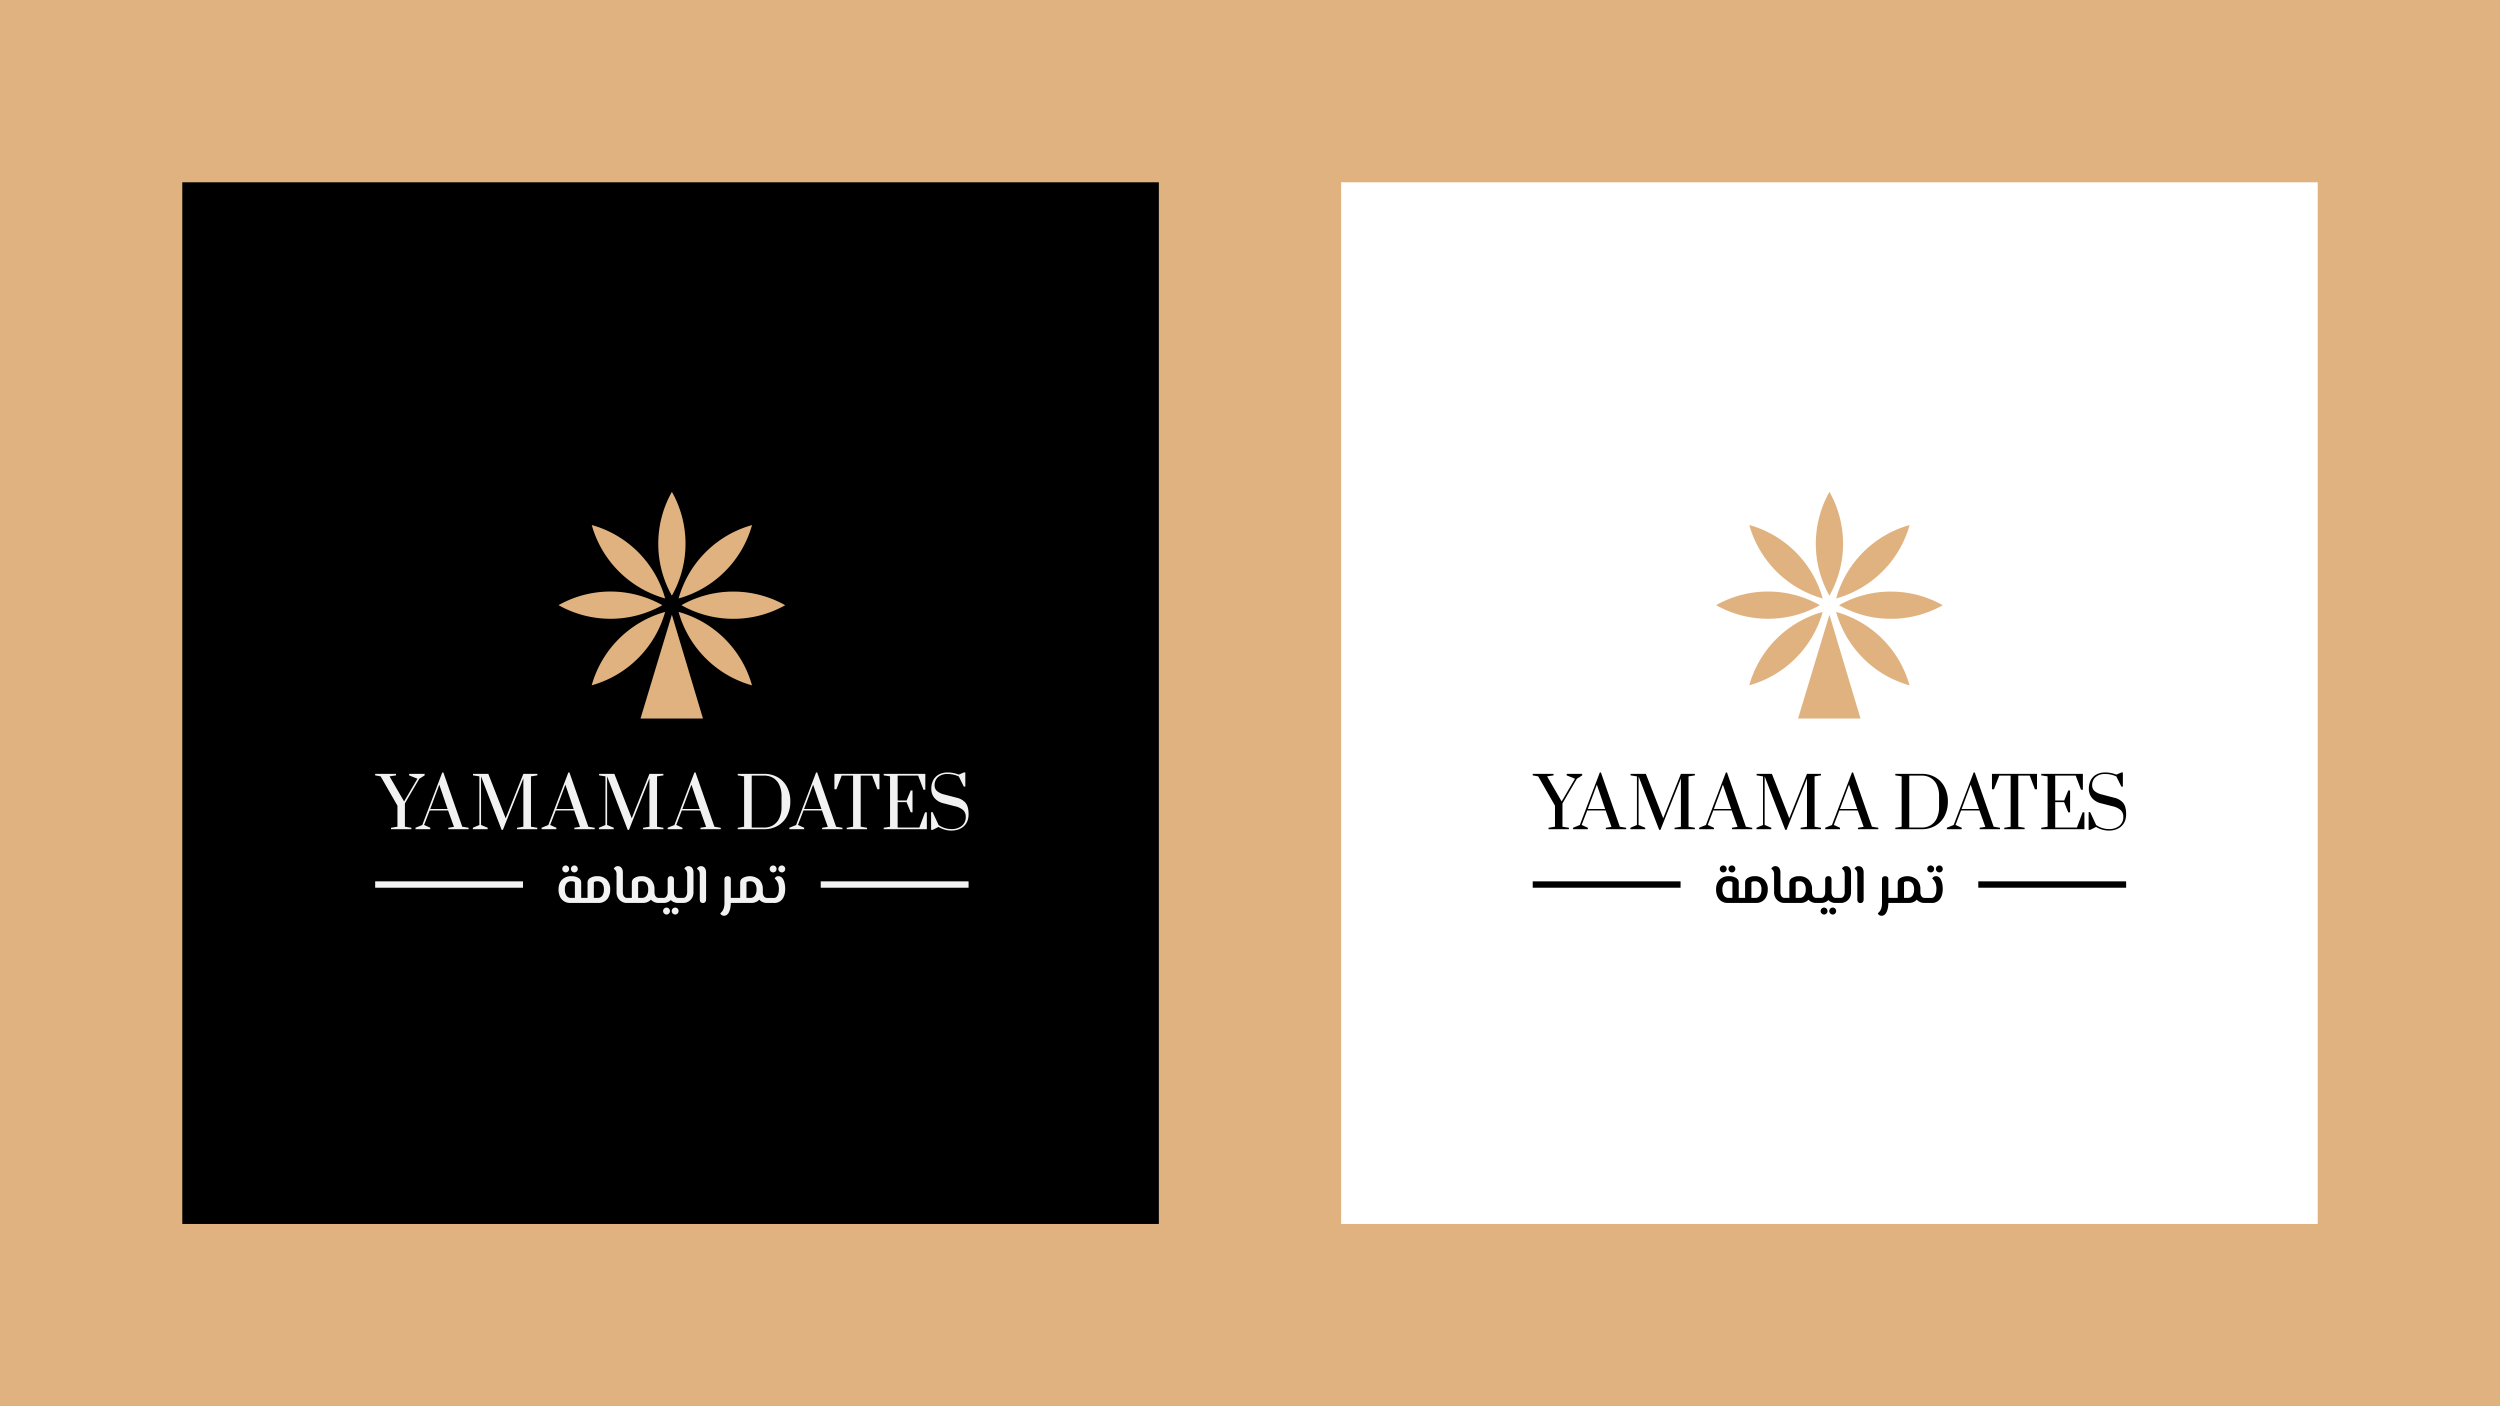 <svg xmlns="http://www.w3.org/2000/svg" xmlns:xlink="http://www.w3.org/1999/xlink" width="1920" height="1080" viewBox="0 0 1920 1080">
  <rect x="0" y="0" width="1920" height="1080" fill="#808080" stroke="none"/>
  <defs>
    <clipPath id="clip-Web_1920_12">
      <rect width="1920" height="1080"/>
    </clipPath>
  </defs>
  <g id="Web_1920_12" data-name="Web 1920 – 12" clip-path="url(#clip-Web_1920_12)">
    <rect width="1920" height="1080" fill="#fff"/>
    <rect id="Rectangle_48" data-name="Rectangle 48" width="1920" height="1080" fill="#e0b280"/>
    <rect id="Rectangle_49" data-name="Rectangle 49" width="750" height="800" transform="translate(140 140)"/>
    <rect id="Rectangle_50" data-name="Rectangle 50" width="750" height="800" transform="translate(1030 140)" fill="#fff"/>
    <g id="Group_70" data-name="Group 70" transform="translate(4056.91 4898.456)">
      <path id="Path_387" data-name="Path 387" d="M46.5,89a2.487,2.487,0,0,0,1.865-.775,2.534,2.534,0,0,0,.748-1.841,2.667,2.667,0,0,0-.748-1.907,2.455,2.455,0,0,0-1.865-.8,2.552,2.552,0,0,0-1.865.8,2.607,2.607,0,0,0-.789,1.907,2.48,2.48,0,0,0,.789,1.841A2.585,2.585,0,0,0,46.5,89" transform="translate(-3662.287 -4317.454)" fill="#f2f2f2"/>
      <path id="Path_388" data-name="Path 388" d="M44.561,89a2.487,2.487,0,0,0,1.865-.775,2.548,2.548,0,0,0,.748-1.841,2.632,2.632,0,0,0-.772-1.907,2.556,2.556,0,0,0-3.707,0,2.594,2.594,0,0,0-.789,1.907,2.468,2.468,0,0,0,.789,1.841A2.579,2.579,0,0,0,44.561,89" transform="translate(-3666.99 -4317.454)" fill="#f2f2f2"/>
      <path id="Path_392" data-name="Path 392" d="M70.846,86.081a9.835,9.835,0,0,0-5.4,1.351,3.967,3.967,0,0,0-2.1,3.405v11.916H58.464V90.837a3.972,3.972,0,0,0-2.078-3.405,9.814,9.814,0,0,0-5.421-1.351,9.718,9.718,0,0,0-7.218,2.7q-2.68,2.705-2.678,7.54a12.38,12.38,0,0,0,1.156,5.569,8.328,8.328,0,0,0,3.192,3.535,8.6,8.6,0,0,0,4.519,1.221H71.872a8.561,8.561,0,0,0,4.54-1.221,8.373,8.373,0,0,0,3.172-3.535,12.333,12.333,0,0,0,1.159-5.569,10.262,10.262,0,0,0-2.678-7.54,9.728,9.728,0,0,0-7.218-2.7M50.794,102.753a4.224,4.224,0,0,1-3.6-1.673,7.87,7.87,0,0,1-1.241-4.756,7.518,7.518,0,0,1,1.265-4.8,4.559,4.559,0,0,1,3.748-1.536,5.775,5.775,0,0,1,1.8.23,1.408,1.408,0,0,1,.857.621v11.916Zm23.842-1.673a4.273,4.273,0,0,1-3.618,1.673H68.185V90.837a1.619,1.619,0,0,1,.881-.621,5.561,5.561,0,0,1,1.78-.23,4.613,4.613,0,0,1,3.765,1.536,7.409,7.409,0,0,1,1.286,4.8,7.752,7.752,0,0,1-1.262,4.756" transform="translate(-3669.025 -4311.627)" fill="#f2f2f2"/>
      <path id="Path_394" data-name="Path 394" d="M69.074,93.115a2.571,2.571,0,0,0-1.862.775,2.515,2.515,0,0,0-.792,1.879,2.712,2.712,0,0,0,2.654,2.664,2.45,2.45,0,0,0,1.865-.8,2.619,2.619,0,0,0,.748-1.869,2.581,2.581,0,0,0-.748-1.879,2.481,2.481,0,0,0-1.865-.775" transform="translate(-3607.448 -4294.541)" fill="#f2f2f2"/>
      <path id="Path_395" data-name="Path 395" d="M67.1,93.115a2.676,2.676,0,0,0-2.613,2.654,2.712,2.712,0,0,0,2.654,2.664,2.455,2.455,0,0,0,1.865-.8,2.634,2.634,0,0,0,.748-1.869A2.64,2.64,0,0,0,67.1,93.115" transform="translate(-3612.15 -4294.541)" fill="#f2f2f2"/>
      <path id="Path_381" data-name="Path 381" d="M112.774,84.392a3.547,3.547,0,0,0-1.972-.559,3.258,3.258,0,0,0-2.7,1.306,2.941,2.941,0,0,0-.429.8,5.255,5.255,0,0,1,.878.638,3.73,3.73,0,0,1,.878,1.269,5.553,5.553,0,0,1,.387,2.294V103.93a6.13,6.13,0,0,1-.343,1.989,3.856,3.856,0,0,1-1.053,1.649,2.672,2.672,0,0,1-1.862.645h-3.638a2.717,2.717,0,0,1-1.821-.645,3.662,3.662,0,0,1-1.094-1.649,6.131,6.131,0,0,1-.343-1.989V93.986a2.645,2.645,0,0,0-.576-1.732,2.226,2.226,0,0,0-1.824-.713,2.271,2.271,0,0,0-1.862.713,2.628,2.628,0,0,0-.579,1.732v9.944a6.13,6.13,0,0,1-.343,1.989,3.882,3.882,0,0,1-1.049,1.649,2.687,2.687,0,0,1-1.865.645H87.972a2.705,2.705,0,0,1-1.845-.645,3.763,3.763,0,0,1-1.07-1.649,6.13,6.13,0,0,1-.343-1.989v-2.016H84.7c0-.048.014-.082.014-.13a10.262,10.262,0,0,0-2.678-7.54,9.728,9.728,0,0,0-7.218-2.7,9.823,9.823,0,0,0-5.4,1.351,3.963,3.963,0,0,0-2.1,3.4v11.916H63.678a2.69,2.69,0,0,1-1.841-.645,3.733,3.733,0,0,1-1.07-1.649,6.129,6.129,0,0,1-.343-1.989V88.8a6.441,6.441,0,0,0-.518-2.736,3.87,3.87,0,0,0-1.368-1.673,3.484,3.484,0,0,0-1.931-.559,3.3,3.3,0,0,0-1.711.408,3.171,3.171,0,0,0-1.029.9,2.941,2.941,0,0,0-.429.8,7.82,7.82,0,0,1,.857.638,3.618,3.618,0,0,1,.9,1.269,5.56,5.56,0,0,1,.384,2.294V103.93a8.28,8.28,0,0,0,1.053,4.194,7.786,7.786,0,0,0,2.867,2.911,8.046,8.046,0,0,0,4.18,1.073h12.17a8.549,8.549,0,0,0,4.537-1.221,7.855,7.855,0,0,0,1.594-1.32,7.477,7.477,0,0,0,1.793,1.468,8.139,8.139,0,0,0,4.2,1.073h3.594a7.992,7.992,0,0,0,4.2-1.073,7.79,7.79,0,0,0,1.481-1.159,7.8,7.8,0,0,0,1.5,1.159,8.008,8.008,0,0,0,4.177,1.073h3.638a8.009,8.009,0,0,0,4.2-1.073,7.87,7.87,0,0,0,2.85-2.911,8.349,8.349,0,0,0,1.049-4.194V88.8a6.5,6.5,0,0,0-.514-2.736,3.876,3.876,0,0,0-1.372-1.673M74.99,108.213H72.161V96.3a1.6,1.6,0,0,1,.878-.621,5.561,5.561,0,0,1,1.78-.23,4.625,4.625,0,0,1,3.768,1.536,7.429,7.429,0,0,1,1.286,4.8,7.751,7.751,0,0,1-1.265,4.756,4.273,4.273,0,0,1-3.618,1.673" transform="translate(-3638.978 -4317.087)" fill="#f2f2f2"/>
      <path id="Path_382" data-name="Path 382" d="M77.178,84.389a3.5,3.5,0,0,0-1.927-.556,3.313,3.313,0,0,0-1.715.408,3.117,3.117,0,0,0-1.025.9,3.014,3.014,0,0,0-.432.792,8.409,8.409,0,0,1,.857.641,3.606,3.606,0,0,1,.9,1.265,5.628,5.628,0,0,1,.384,2.294v19.144a4.2,4.2,0,0,0,.449,1.951,1.972,1.972,0,0,0,1.951.881,2.031,2.031,0,0,0,1.972-.881,3.97,3.97,0,0,0,.47-1.9V88.8a6.457,6.457,0,0,0-.518-2.74,3.822,3.822,0,0,0-1.368-1.673" transform="translate(-3593.702 -4317.087)" fill="#f2f2f2"/>
      <path id="Path_383" data-name="Path 383" d="M91.021,89a2.487,2.487,0,0,0,1.865-.775,2.548,2.548,0,0,0,.748-1.841,2.632,2.632,0,0,0-.772-1.907,2.556,2.556,0,0,0-3.707,0,2.594,2.594,0,0,0-.789,1.907,2.468,2.468,0,0,0,.789,1.841A2.585,2.585,0,0,0,91.021,89" transform="translate(-3554.138 -4317.454)" fill="#f2f2f2"/>
      <path id="Path_384" data-name="Path 384" d="M94.822,84.478a2.455,2.455,0,0,0-1.865-.8,2.526,2.526,0,0,0-1.859.8,2.593,2.593,0,0,0-.8,1.907,2.462,2.462,0,0,0,.8,1.841A2.558,2.558,0,0,0,92.957,89a2.487,2.487,0,0,0,1.865-.775,2.537,2.537,0,0,0,.751-1.841,2.676,2.676,0,0,0-.751-1.907" transform="translate(-3549.436 -4317.454)" fill="#f2f2f2"/>
      <path id="Path_393" data-name="Path 393" d="M125.958,89.208a6.047,6.047,0,0,0-1.6-2.267,3.569,3.569,0,0,0-2.38-.861,3.145,3.145,0,0,0-1.478.326,2.8,2.8,0,0,0-.964.768,2.35,2.35,0,0,0-.429.8,8.236,8.236,0,0,1,1.886,2.143,8.794,8.794,0,0,1,1,2.527,13.4,13.4,0,0,1,.322,3.083,18.706,18.706,0,0,1-.106,2,9.937,9.937,0,0,1-.387,1.907,6.923,6.923,0,0,1-.706,1.584,3.7,3.7,0,0,1-1.049,1.111,2.435,2.435,0,0,1-1.437.432h-5.394a2.705,2.705,0,0,1-1.845-.645,3.763,3.763,0,0,1-1.07-1.649,6.13,6.13,0,0,1-.343-1.989V96.454h-.014c0-.048.014-.082.014-.13a10.263,10.263,0,0,0-2.678-7.54,11.178,11.178,0,0,0-12.615-1.351,3.963,3.963,0,0,0-2.1,3.405v11.916H85.389V88.44a2.191,2.191,0,0,0-.689-1.776,2.935,2.935,0,0,0-3.511,0,2.2,2.2,0,0,0-.682,1.776v18.208a15.451,15.451,0,0,1-.3,3.148,8.512,8.512,0,0,1-.984,2.592,8.419,8.419,0,0,1-1.931,2.188,2.825,2.825,0,0,0,.429.771,2.761,2.761,0,0,0,.946.792,3.1,3.1,0,0,0,1.5.319,3.533,3.533,0,0,0,2.4-.854,6.337,6.337,0,0,0,1.608-2.315,14.251,14.251,0,0,0,.919-3.192,20.3,20.3,0,0,0,.3-3.45h15.722a8.549,8.549,0,0,0,4.537-1.221,7.854,7.854,0,0,0,1.595-1.32,7.478,7.478,0,0,0,1.793,1.468,8.139,8.139,0,0,0,4.2,1.073h5.394a7.5,7.5,0,0,0,6.279-2.894q2.248-2.885,2.246-7.948a20.233,20.233,0,0,0-.3-3.47,14.352,14.352,0,0,0-.9-3.127m-25.7,13.545H97.425V90.837a1.6,1.6,0,0,1,.878-.621,5.561,5.561,0,0,1,1.78-.23,4.625,4.625,0,0,1,3.769,1.536,7.43,7.43,0,0,1,1.286,4.8,7.751,7.751,0,0,1-1.265,4.756,4.273,4.273,0,0,1-3.618,1.673" transform="translate(-3581.044 -4311.627)" fill="#f2f2f2"/>
      <path id="Path_391" data-name="Path 391" d="M12.166,105.663v-1.114l4.941-.8V87.6L4.2,65.081,0,64.337V63.164H15.993v1.173l-4.941.744L22.206,84.362,32.455,66.881l-6.371-2.544V63.164h11.9v1.173l-4.091,2.6L22.844,85.847v17.906l4.941.8v1.114Z" transform="translate(-3768.782 -4367.292)" fill="#f2f2f2"/>
      <path id="Path_390" data-name="Path 390" d="M9.035,106.416V105.3l5.205-2.126L29.592,62.854h.847l14.5,41.652,4.886.8v1.114H34.211V105.3l4.358-.693L34.053,92.024H19.925l-4.3,11.151L20.4,105.3v1.114ZM20.351,90.9H33.683L27.308,72.208Z" transform="translate(-3746.835 -4368.044)" fill="#f2f2f2"/>
      <path id="Path_389" data-name="Path 389" d="M43.979,106.191,28.151,65.081v37.342l5.1,2.126v1.114H21.883v-1.114l4.993-2.126V65.081l-4.886-.744V63.164H33.727L47.062,97.272l13.6-34.108H71.391v1.173l-4.886.744v38.672l4.886.8v1.114H55.772v-1.114l4.89-.8V66.672L44.936,106.191Z" transform="translate(-3715.628 -4367.292)" fill="#f2f2f2"/>
      <path id="Path_386" data-name="Path 386" d="M37.271,106.416V105.3l5.205-2.126L57.828,62.854h.847l14.5,41.652,4.886.8v1.114H62.447V105.3l4.358-.693L62.289,92.024H48.161l-4.3,11.151,4.78,2.126v1.114ZM48.587,90.9H61.919L55.544,72.208Z" transform="translate(-3678.25 -4368.044)" fill="#f2f2f2"/>
      <path id="Path_385" data-name="Path 385" d="M72.215,106.191,56.387,65.081v37.342l5.1,2.126v1.114H50.119v-1.114l4.993-2.126V65.081l-4.886-.744V63.164H61.963L75.3,97.272,88.9,63.164H99.627v1.173l-4.886.744v38.672l4.886.8v1.114H84.008v-1.114l4.89-.8V66.672L73.172,106.191Z" transform="translate(-3647.043 -4367.292)" fill="#f2f2f2"/>
      <path id="Path_380" data-name="Path 380" d="M65.507,106.416V105.3l5.205-2.126L86.064,62.854h.847l14.5,41.652,4.886.8v1.114H90.683V105.3l4.358-.693L90.525,92.024H76.4l-4.3,11.151,4.78,2.126v1.114ZM76.823,90.9H90.155L83.78,72.208Z" transform="translate(-3609.665 -4368.044)" fill="#f2f2f2"/>
      <path id="Path_376" data-name="Path 376" d="M81.207,104.546l4.886-.8V65.078l-4.886-.744V63.165h20.344a20.389,20.389,0,0,1,10.383,2.627,18.321,18.321,0,0,1,7.091,7.441,23.5,23.5,0,0,1,2.548,11.179A23.509,23.509,0,0,1,119.025,95.6a18.245,18.245,0,0,1-7.119,7.437,20.421,20.421,0,0,1-10.356,2.627H81.207Zm20.344-.158a13.086,13.086,0,0,0,6.879-1.807,12.162,12.162,0,0,0,4.7-5.394,20.155,20.155,0,0,0,1.7-8.682V80.327a20.021,20.021,0,0,0-1.7-8.665,12.2,12.2,0,0,0-4.7-5.36,13.086,13.086,0,0,0-6.879-1.807H91.936v39.893Z" transform="translate(-3571.53 -4367.29)" fill="#f2f2f2"/>
      <path id="Path_377" data-name="Path 377" d="M92.763,106.416V105.3l5.205-2.126L113.32,62.854h.847l14.5,41.652,4.886.8v1.114H117.939V105.3l4.358-.693-4.516-12.584H103.654l-4.3,11.151,4.78,2.126v1.114ZM104.079,90.9h13.332l-6.374-18.695Z" transform="translate(-3543.46 -4368.044)" fill="#f2f2f2"/>
      <path id="Path_378" data-name="Path 378" d="M112.316,105.663v-1.114l4.886-.8V64.494h-8.764L104.4,75.011h-1.54V63.164H137.44V75.011h-1.594l-3.981-10.517h-8.819v39.259l4.89.8v1.114Z" transform="translate(-3518.938 -4367.292)" fill="#f2f2f2"/>
      <path id="Path_375" data-name="Path 375" d="M113.894,105.663v-1.114l4.886-.8V65.081l-4.886-.744V63.164H145.87V75.33h-1.433l-4.087-10.836H124.624V83.618h6.9l3.138-7.7h1.382V92.7h-1.382l-3.186-7.811h-6.855v19.5H141.3L145.661,92.7h1.382v12.962Z" transform="translate(-3492.132 -4367.292)" fill="#f2f2f2"/>
      <path id="Path_374" data-name="Path 374" d="M130.2,104.665l-4.516,2.28h-1.169V93.294h1.169l4.571,9.882a16.984,16.984,0,0,0,10.092,3.131,11.9,11.9,0,0,0,7.729-2.469,8.4,8.4,0,0,0,3.052-6.933,6.771,6.771,0,0,0-1.965-5.123,14.191,14.191,0,0,0-6.375-3L133.968,86.5a12.712,12.712,0,0,1-6.957-4.17,10.911,10.911,0,0,1-2.339-6.992,14.044,14.044,0,0,1,1.461-6.5,10.409,10.409,0,0,1,4.276-4.406,13.576,13.576,0,0,1,6.693-1.57A21.7,21.7,0,0,1,145.76,64.5l3.878-1.649H150.8V73.694h-1.166l-3.823-7.76a19.8,19.8,0,0,0-8.662-1.91,10.58,10.58,0,0,0-7.276,2.363,7.962,7.962,0,0,0-2.657,6.244,5.686,5.686,0,0,0,1.889,4.516,13.584,13.584,0,0,0,5.548,2.6l9.509,2.5a12.328,12.328,0,0,1,6.879,4.008q2.258,2.844,2.26,8.631,0,5.9-3.638,9.245t-9.749,3.35a18.994,18.994,0,0,1-9.721-2.815" transform="translate(-3466.345 -4368.043)" fill="#f2f2f2"/>
      <path id="Path_379" data-name="Path 379" d="M151.994,174.09H104.022l24.092-79.724ZM128.138,0a81.205,81.205,0,0,0-.024,79.728A81.127,81.127,0,0,0,128.138,0m61.544,25.512a81.192,81.192,0,0,0-56.393,56.359,81.131,81.131,0,0,0,56.393-56.359m25.477,61.557a81.188,81.188,0,0,0-79.728-.024,81.127,81.127,0,0,0,79.728.024m-25.512,61.544a81.192,81.192,0,0,0-56.359-56.393,81.131,81.131,0,0,0,56.359,56.393m-123.1-.034A81.192,81.192,0,0,0,122.94,92.219a81.137,81.137,0,0,0-56.393,56.359M41.069,87.021a81.194,81.194,0,0,0,79.731.024,81.134,81.134,0,0,0-79.731-.024M66.581,25.477a81.2,81.2,0,0,0,56.362,56.393A81.148,81.148,0,0,0,66.581,25.477" transform="translate(-3669.025 -4520.717)" fill="#e0b280"/>
      <rect id="Rectangle_155" data-name="Rectangle 155" width="113.544" height="4.89" transform="translate(-3426.585 -4221.577)" fill="#f2f2f2"/>
      <rect id="Rectangle_156" data-name="Rectangle 156" width="113.544" height="4.89" transform="translate(-3768.781 -4221.577)" fill="#f2f2f2"/>
    </g>
    <g id="Group_71" data-name="Group 71" transform="translate(7229 2141)">
      <path id="Path_387-2" data-name="Path 387" d="M46.5,89a2.487,2.487,0,0,0,1.865-.775,2.534,2.534,0,0,0,.748-1.841,2.667,2.667,0,0,0-.748-1.907,2.455,2.455,0,0,0-1.865-.8,2.552,2.552,0,0,0-1.865.8,2.607,2.607,0,0,0-.789,1.907,2.48,2.48,0,0,0,.789,1.841A2.585,2.585,0,0,0,46.5,89" transform="translate(-5945.377 -1559.999)"/>
      <path id="Path_388-2" data-name="Path 388" d="M44.561,89a2.487,2.487,0,0,0,1.865-.775,2.548,2.548,0,0,0,.748-1.841,2.632,2.632,0,0,0-.772-1.907,2.556,2.556,0,0,0-3.707,0,2.594,2.594,0,0,0-.789,1.907,2.468,2.468,0,0,0,.789,1.841A2.579,2.579,0,0,0,44.561,89" transform="translate(-5950.08 -1559.999)"/>
      <path id="Path_392-2" data-name="Path 392" d="M70.846,86.081a9.835,9.835,0,0,0-5.4,1.351,3.967,3.967,0,0,0-2.1,3.405v11.916H58.464V90.837a3.972,3.972,0,0,0-2.078-3.405,9.814,9.814,0,0,0-5.421-1.351,9.718,9.718,0,0,0-7.218,2.7q-2.68,2.705-2.678,7.54a12.38,12.38,0,0,0,1.156,5.569,8.328,8.328,0,0,0,3.192,3.535,8.6,8.6,0,0,0,4.519,1.221H71.872a8.561,8.561,0,0,0,4.54-1.221,8.373,8.373,0,0,0,3.172-3.535,12.333,12.333,0,0,0,1.159-5.569,10.262,10.262,0,0,0-2.678-7.54,9.728,9.728,0,0,0-7.218-2.7M50.794,102.753a4.224,4.224,0,0,1-3.6-1.673,7.87,7.87,0,0,1-1.241-4.756,7.518,7.518,0,0,1,1.265-4.8,4.559,4.559,0,0,1,3.748-1.536,5.775,5.775,0,0,1,1.8.23,1.408,1.408,0,0,1,.857.621v11.916Zm23.842-1.673a4.273,4.273,0,0,1-3.618,1.673H68.185V90.837a1.619,1.619,0,0,1,.881-.621,5.561,5.561,0,0,1,1.78-.23,4.613,4.613,0,0,1,3.765,1.536,7.409,7.409,0,0,1,1.286,4.8,7.752,7.752,0,0,1-1.262,4.756" transform="translate(-5952.115 -1554.171)"/>
      <path id="Path_394-2" data-name="Path 394" d="M69.074,93.115a2.571,2.571,0,0,0-1.862.775,2.515,2.515,0,0,0-.792,1.879,2.712,2.712,0,0,0,2.654,2.664,2.45,2.45,0,0,0,1.865-.8,2.619,2.619,0,0,0,.748-1.869,2.581,2.581,0,0,0-.748-1.879,2.481,2.481,0,0,0-1.865-.775" transform="translate(-5890.538 -1537.085)"/>
      <path id="Path_395-2" data-name="Path 395" d="M67.1,93.115a2.676,2.676,0,0,0-2.613,2.654,2.712,2.712,0,0,0,2.654,2.664,2.455,2.455,0,0,0,1.865-.8,2.634,2.634,0,0,0,.748-1.869A2.64,2.64,0,0,0,67.1,93.115" transform="translate(-5895.24 -1537.085)"/>
      <path id="Path_381-2" data-name="Path 381" d="M112.774,84.392a3.547,3.547,0,0,0-1.972-.559,3.258,3.258,0,0,0-2.7,1.306,2.941,2.941,0,0,0-.429.8,5.255,5.255,0,0,1,.878.638,3.73,3.73,0,0,1,.878,1.269,5.553,5.553,0,0,1,.387,2.294V103.93a6.13,6.13,0,0,1-.343,1.989,3.856,3.856,0,0,1-1.053,1.649,2.672,2.672,0,0,1-1.862.645h-3.638a2.717,2.717,0,0,1-1.821-.645,3.662,3.662,0,0,1-1.094-1.649,6.131,6.131,0,0,1-.343-1.989V93.986a2.645,2.645,0,0,0-.576-1.732,2.226,2.226,0,0,0-1.824-.713,2.271,2.271,0,0,0-1.862.713,2.628,2.628,0,0,0-.579,1.732v9.944a6.13,6.13,0,0,1-.343,1.989,3.882,3.882,0,0,1-1.049,1.649,2.687,2.687,0,0,1-1.865.645H87.972a2.705,2.705,0,0,1-1.845-.645,3.763,3.763,0,0,1-1.07-1.649,6.13,6.13,0,0,1-.343-1.989v-2.016H84.7c0-.048.014-.082.014-.13a10.262,10.262,0,0,0-2.678-7.54,9.728,9.728,0,0,0-7.218-2.7,9.823,9.823,0,0,0-5.4,1.351,3.963,3.963,0,0,0-2.1,3.4v11.916H63.678a2.69,2.69,0,0,1-1.841-.645,3.733,3.733,0,0,1-1.07-1.649,6.129,6.129,0,0,1-.343-1.989V88.8a6.441,6.441,0,0,0-.518-2.736,3.87,3.87,0,0,0-1.368-1.673,3.484,3.484,0,0,0-1.931-.559,3.3,3.3,0,0,0-1.711.408,3.171,3.171,0,0,0-1.029.9,2.941,2.941,0,0,0-.429.8,7.82,7.82,0,0,1,.857.638,3.618,3.618,0,0,1,.9,1.269,5.56,5.56,0,0,1,.384,2.294V103.93a8.28,8.28,0,0,0,1.053,4.194,7.786,7.786,0,0,0,2.867,2.911,8.046,8.046,0,0,0,4.18,1.073h12.17a8.549,8.549,0,0,0,4.537-1.221,7.855,7.855,0,0,0,1.594-1.32,7.477,7.477,0,0,0,1.793,1.468,8.139,8.139,0,0,0,4.2,1.073h3.594a7.992,7.992,0,0,0,4.2-1.073,7.79,7.79,0,0,0,1.481-1.159,7.8,7.8,0,0,0,1.5,1.159,8.008,8.008,0,0,0,4.177,1.073h3.638a8.009,8.009,0,0,0,4.2-1.073,7.87,7.87,0,0,0,2.85-2.911,8.349,8.349,0,0,0,1.049-4.194V88.8a6.5,6.5,0,0,0-.514-2.736,3.876,3.876,0,0,0-1.372-1.673M74.99,108.213H72.161V96.3a1.6,1.6,0,0,1,.878-.621,5.561,5.561,0,0,1,1.78-.23,4.625,4.625,0,0,1,3.768,1.536,7.429,7.429,0,0,1,1.286,4.8,7.751,7.751,0,0,1-1.265,4.756,4.273,4.273,0,0,1-3.618,1.673" transform="translate(-5922.068 -1559.632)"/>
      <path id="Path_382-2" data-name="Path 382" d="M77.178,84.389a3.5,3.5,0,0,0-1.927-.556,3.313,3.313,0,0,0-1.715.408,3.117,3.117,0,0,0-1.025.9,3.014,3.014,0,0,0-.432.792,8.409,8.409,0,0,1,.857.641,3.606,3.606,0,0,1,.9,1.265,5.628,5.628,0,0,1,.384,2.294v19.144a4.2,4.2,0,0,0,.449,1.951,1.972,1.972,0,0,0,1.951.881,2.031,2.031,0,0,0,1.972-.881,3.97,3.97,0,0,0,.47-1.9V88.8a6.457,6.457,0,0,0-.518-2.74,3.822,3.822,0,0,0-1.368-1.673" transform="translate(-5876.792 -1559.632)"/>
      <path id="Path_383-2" data-name="Path 383" d="M91.021,89a2.487,2.487,0,0,0,1.865-.775,2.548,2.548,0,0,0,.748-1.841,2.632,2.632,0,0,0-.772-1.907,2.556,2.556,0,0,0-3.707,0,2.594,2.594,0,0,0-.789,1.907,2.468,2.468,0,0,0,.789,1.841A2.585,2.585,0,0,0,91.021,89" transform="translate(-5837.228 -1559.999)"/>
      <path id="Path_384-2" data-name="Path 384" d="M94.822,84.478a2.455,2.455,0,0,0-1.865-.8,2.526,2.526,0,0,0-1.859.8,2.593,2.593,0,0,0-.8,1.907,2.462,2.462,0,0,0,.8,1.841A2.558,2.558,0,0,0,92.957,89a2.487,2.487,0,0,0,1.865-.775,2.537,2.537,0,0,0,.751-1.841,2.676,2.676,0,0,0-.751-1.907" transform="translate(-5832.525 -1559.999)"/>
      <path id="Path_393-2" data-name="Path 393" d="M125.958,89.208a6.047,6.047,0,0,0-1.6-2.267,3.569,3.569,0,0,0-2.38-.861,3.145,3.145,0,0,0-1.478.326,2.8,2.8,0,0,0-.964.768,2.35,2.35,0,0,0-.429.8,8.236,8.236,0,0,1,1.886,2.143,8.794,8.794,0,0,1,1,2.527,13.4,13.4,0,0,1,.322,3.083,18.706,18.706,0,0,1-.106,2,9.937,9.937,0,0,1-.387,1.907,6.923,6.923,0,0,1-.706,1.584,3.7,3.7,0,0,1-1.049,1.111,2.435,2.435,0,0,1-1.437.432h-5.394a2.705,2.705,0,0,1-1.845-.645,3.763,3.763,0,0,1-1.07-1.649,6.13,6.13,0,0,1-.343-1.989V96.454h-.014c0-.048.014-.082.014-.13a10.263,10.263,0,0,0-2.678-7.54,11.178,11.178,0,0,0-12.615-1.351,3.963,3.963,0,0,0-2.1,3.405v11.916H85.389V88.44a2.191,2.191,0,0,0-.689-1.776,2.935,2.935,0,0,0-3.511,0,2.2,2.2,0,0,0-.682,1.776v18.208a15.451,15.451,0,0,1-.3,3.148,8.512,8.512,0,0,1-.984,2.592,8.419,8.419,0,0,1-1.931,2.188,2.825,2.825,0,0,0,.429.771,2.761,2.761,0,0,0,.946.792,3.1,3.1,0,0,0,1.5.319,3.533,3.533,0,0,0,2.4-.854,6.337,6.337,0,0,0,1.608-2.315,14.251,14.251,0,0,0,.919-3.192,20.3,20.3,0,0,0,.3-3.45h15.722a8.549,8.549,0,0,0,4.537-1.221,7.854,7.854,0,0,0,1.595-1.32,7.478,7.478,0,0,0,1.793,1.468,8.139,8.139,0,0,0,4.2,1.073h5.394a7.5,7.5,0,0,0,6.279-2.894q2.248-2.885,2.246-7.948a20.233,20.233,0,0,0-.3-3.47,14.352,14.352,0,0,0-.9-3.127m-25.7,13.545H97.425V90.837a1.6,1.6,0,0,1,.878-.621,5.561,5.561,0,0,1,1.78-.23,4.625,4.625,0,0,1,3.769,1.536,7.43,7.43,0,0,1,1.286,4.8,7.751,7.751,0,0,1-1.265,4.756,4.273,4.273,0,0,1-3.618,1.673" transform="translate(-5864.134 -1554.171)"/>
      <path id="Path_391-2" data-name="Path 391" d="M12.166,105.663v-1.114l4.941-.8V87.6L4.2,65.081,0,64.337V63.164H15.993v1.173l-4.941.744L22.206,84.362,32.455,66.881l-6.371-2.544V63.164h11.9v1.173l-4.091,2.6L22.844,85.847v17.906l4.941.8v1.114Z" transform="translate(-6051.872 -1609.836)"/>
      <path id="Path_390-2" data-name="Path 390" d="M9.035,106.416V105.3l5.205-2.126L29.592,62.854h.847l14.5,41.652,4.886.8v1.114H34.211V105.3l4.358-.693L34.053,92.024H19.925l-4.3,11.151L20.4,105.3v1.114ZM20.351,90.9H33.683L27.308,72.208Z" transform="translate(-6029.925 -1610.589)"/>
      <path id="Path_389-2" data-name="Path 389" d="M43.979,106.191,28.151,65.081v37.342l5.1,2.126v1.114H21.883v-1.114l4.993-2.126V65.081l-4.886-.744V63.164H33.727L47.062,97.272l13.6-34.108H71.391v1.173l-4.886.744v38.672l4.886.8v1.114H55.772v-1.114l4.89-.8V66.672L44.936,106.191Z" transform="translate(-5998.718 -1609.836)"/>
      <path id="Path_386-2" data-name="Path 386" d="M37.271,106.416V105.3l5.205-2.126L57.828,62.854h.847l14.5,41.652,4.886.8v1.114H62.447V105.3l4.358-.693L62.289,92.024H48.161l-4.3,11.151,4.78,2.126v1.114ZM48.587,90.9H61.919L55.544,72.208Z" transform="translate(-5961.34 -1610.589)"/>
      <path id="Path_385-2" data-name="Path 385" d="M72.215,106.191,56.387,65.081v37.342l5.1,2.126v1.114H50.119v-1.114l4.993-2.126V65.081l-4.886-.744V63.164H61.963L75.3,97.272,88.9,63.164H99.627v1.173l-4.886.744v38.672l4.886.8v1.114H84.008v-1.114l4.89-.8V66.672L73.172,106.191Z" transform="translate(-5930.133 -1609.836)"/>
      <path id="Path_380-2" data-name="Path 380" d="M65.507,106.416V105.3l5.205-2.126L86.064,62.854h.847l14.5,41.652,4.886.8v1.114H90.683V105.3l4.358-.693L90.525,92.024H76.4l-4.3,11.151,4.78,2.126v1.114ZM76.823,90.9H90.155L83.78,72.208Z" transform="translate(-5892.755 -1610.589)"/>
      <path id="Path_376-2" data-name="Path 376" d="M81.207,104.546l4.886-.8V65.078l-4.886-.744V63.165h20.344a20.389,20.389,0,0,1,10.383,2.627,18.321,18.321,0,0,1,7.091,7.441,23.5,23.5,0,0,1,2.548,11.179A23.509,23.509,0,0,1,119.025,95.6a18.245,18.245,0,0,1-7.119,7.437,20.421,20.421,0,0,1-10.356,2.627H81.207Zm20.344-.158a13.086,13.086,0,0,0,6.879-1.807,12.162,12.162,0,0,0,4.7-5.394,20.155,20.155,0,0,0,1.7-8.682V80.327a20.021,20.021,0,0,0-1.7-8.665,12.2,12.2,0,0,0-4.7-5.36,13.086,13.086,0,0,0-6.879-1.807H91.936v39.893Z" transform="translate(-5854.62 -1609.834)"/>
      <path id="Path_377-2" data-name="Path 377" d="M92.763,106.416V105.3l5.205-2.126L113.32,62.854h.847l14.5,41.652,4.886.8v1.114H117.939V105.3l4.358-.693-4.516-12.584H103.654l-4.3,11.151,4.78,2.126v1.114ZM104.079,90.9h13.332l-6.374-18.695Z" transform="translate(-5826.55 -1610.589)"/>
      <path id="Path_378-2" data-name="Path 378" d="M112.316,105.663v-1.114l4.886-.8V64.494h-8.764L104.4,75.011h-1.54V63.164H137.44V75.011h-1.594l-3.981-10.517h-8.819v39.259l4.89.8v1.114Z" transform="translate(-5802.028 -1609.836)"/>
      <path id="Path_375-2" data-name="Path 375" d="M113.894,105.663v-1.114l4.886-.8V65.081l-4.886-.744V63.164H145.87V75.33h-1.433l-4.087-10.836H124.624V83.618h6.9l3.138-7.7h1.382V92.7h-1.382l-3.186-7.811h-6.855v19.5H141.3L145.661,92.7h1.382v12.962Z" transform="translate(-5775.222 -1609.836)"/>
      <path id="Path_374-2" data-name="Path 374" d="M130.2,104.665l-4.516,2.28h-1.169V93.294h1.169l4.571,9.882a16.984,16.984,0,0,0,10.092,3.131,11.9,11.9,0,0,0,7.729-2.469,8.4,8.4,0,0,0,3.052-6.933,6.771,6.771,0,0,0-1.965-5.123,14.191,14.191,0,0,0-6.375-3L133.968,86.5a12.712,12.712,0,0,1-6.957-4.17,10.911,10.911,0,0,1-2.339-6.992,14.044,14.044,0,0,1,1.461-6.5,10.409,10.409,0,0,1,4.276-4.406,13.576,13.576,0,0,1,6.693-1.57A21.7,21.7,0,0,1,145.76,64.5l3.878-1.649H150.8V73.694h-1.166l-3.823-7.76a19.8,19.8,0,0,0-8.662-1.91,10.58,10.58,0,0,0-7.276,2.363,7.962,7.962,0,0,0-2.657,6.244,5.686,5.686,0,0,0,1.889,4.516,13.584,13.584,0,0,0,5.548,2.6l9.509,2.5a12.328,12.328,0,0,1,6.879,4.008q2.258,2.844,2.26,8.631,0,5.9-3.638,9.245t-9.749,3.35a18.994,18.994,0,0,1-9.721-2.815" transform="translate(-5749.435 -1610.587)"/>
      <path id="Path_379-2" data-name="Path 379" d="M151.994,174.09H104.022l24.092-79.724ZM128.138,0a81.205,81.205,0,0,0-.024,79.728A81.127,81.127,0,0,0,128.138,0m61.544,25.512a81.192,81.192,0,0,0-56.393,56.359,81.131,81.131,0,0,0,56.393-56.359m25.477,61.557a81.188,81.188,0,0,0-79.728-.024,81.127,81.127,0,0,0,79.728.024m-25.512,61.544a81.192,81.192,0,0,0-56.359-56.393,81.131,81.131,0,0,0,56.359,56.393m-123.1-.034A81.192,81.192,0,0,0,122.94,92.219a81.137,81.137,0,0,0-56.393,56.359M41.069,87.021a81.194,81.194,0,0,0,79.731.024,81.134,81.134,0,0,0-79.731-.024M66.581,25.477a81.2,81.2,0,0,0,56.362,56.393A81.148,81.148,0,0,0,66.581,25.477" transform="translate(-5952.115 -1763.262)" fill="#e0b280"/>
      <rect id="Rectangle_155-2" data-name="Rectangle 155" width="113.544" height="4.89" transform="translate(-5709.675 -1464.122)"/>
      <rect id="Rectangle_156-2" data-name="Rectangle 156" width="113.544" height="4.89" transform="translate(-6051.871 -1464.122)"/>
    </g>
  </g>
</svg>
